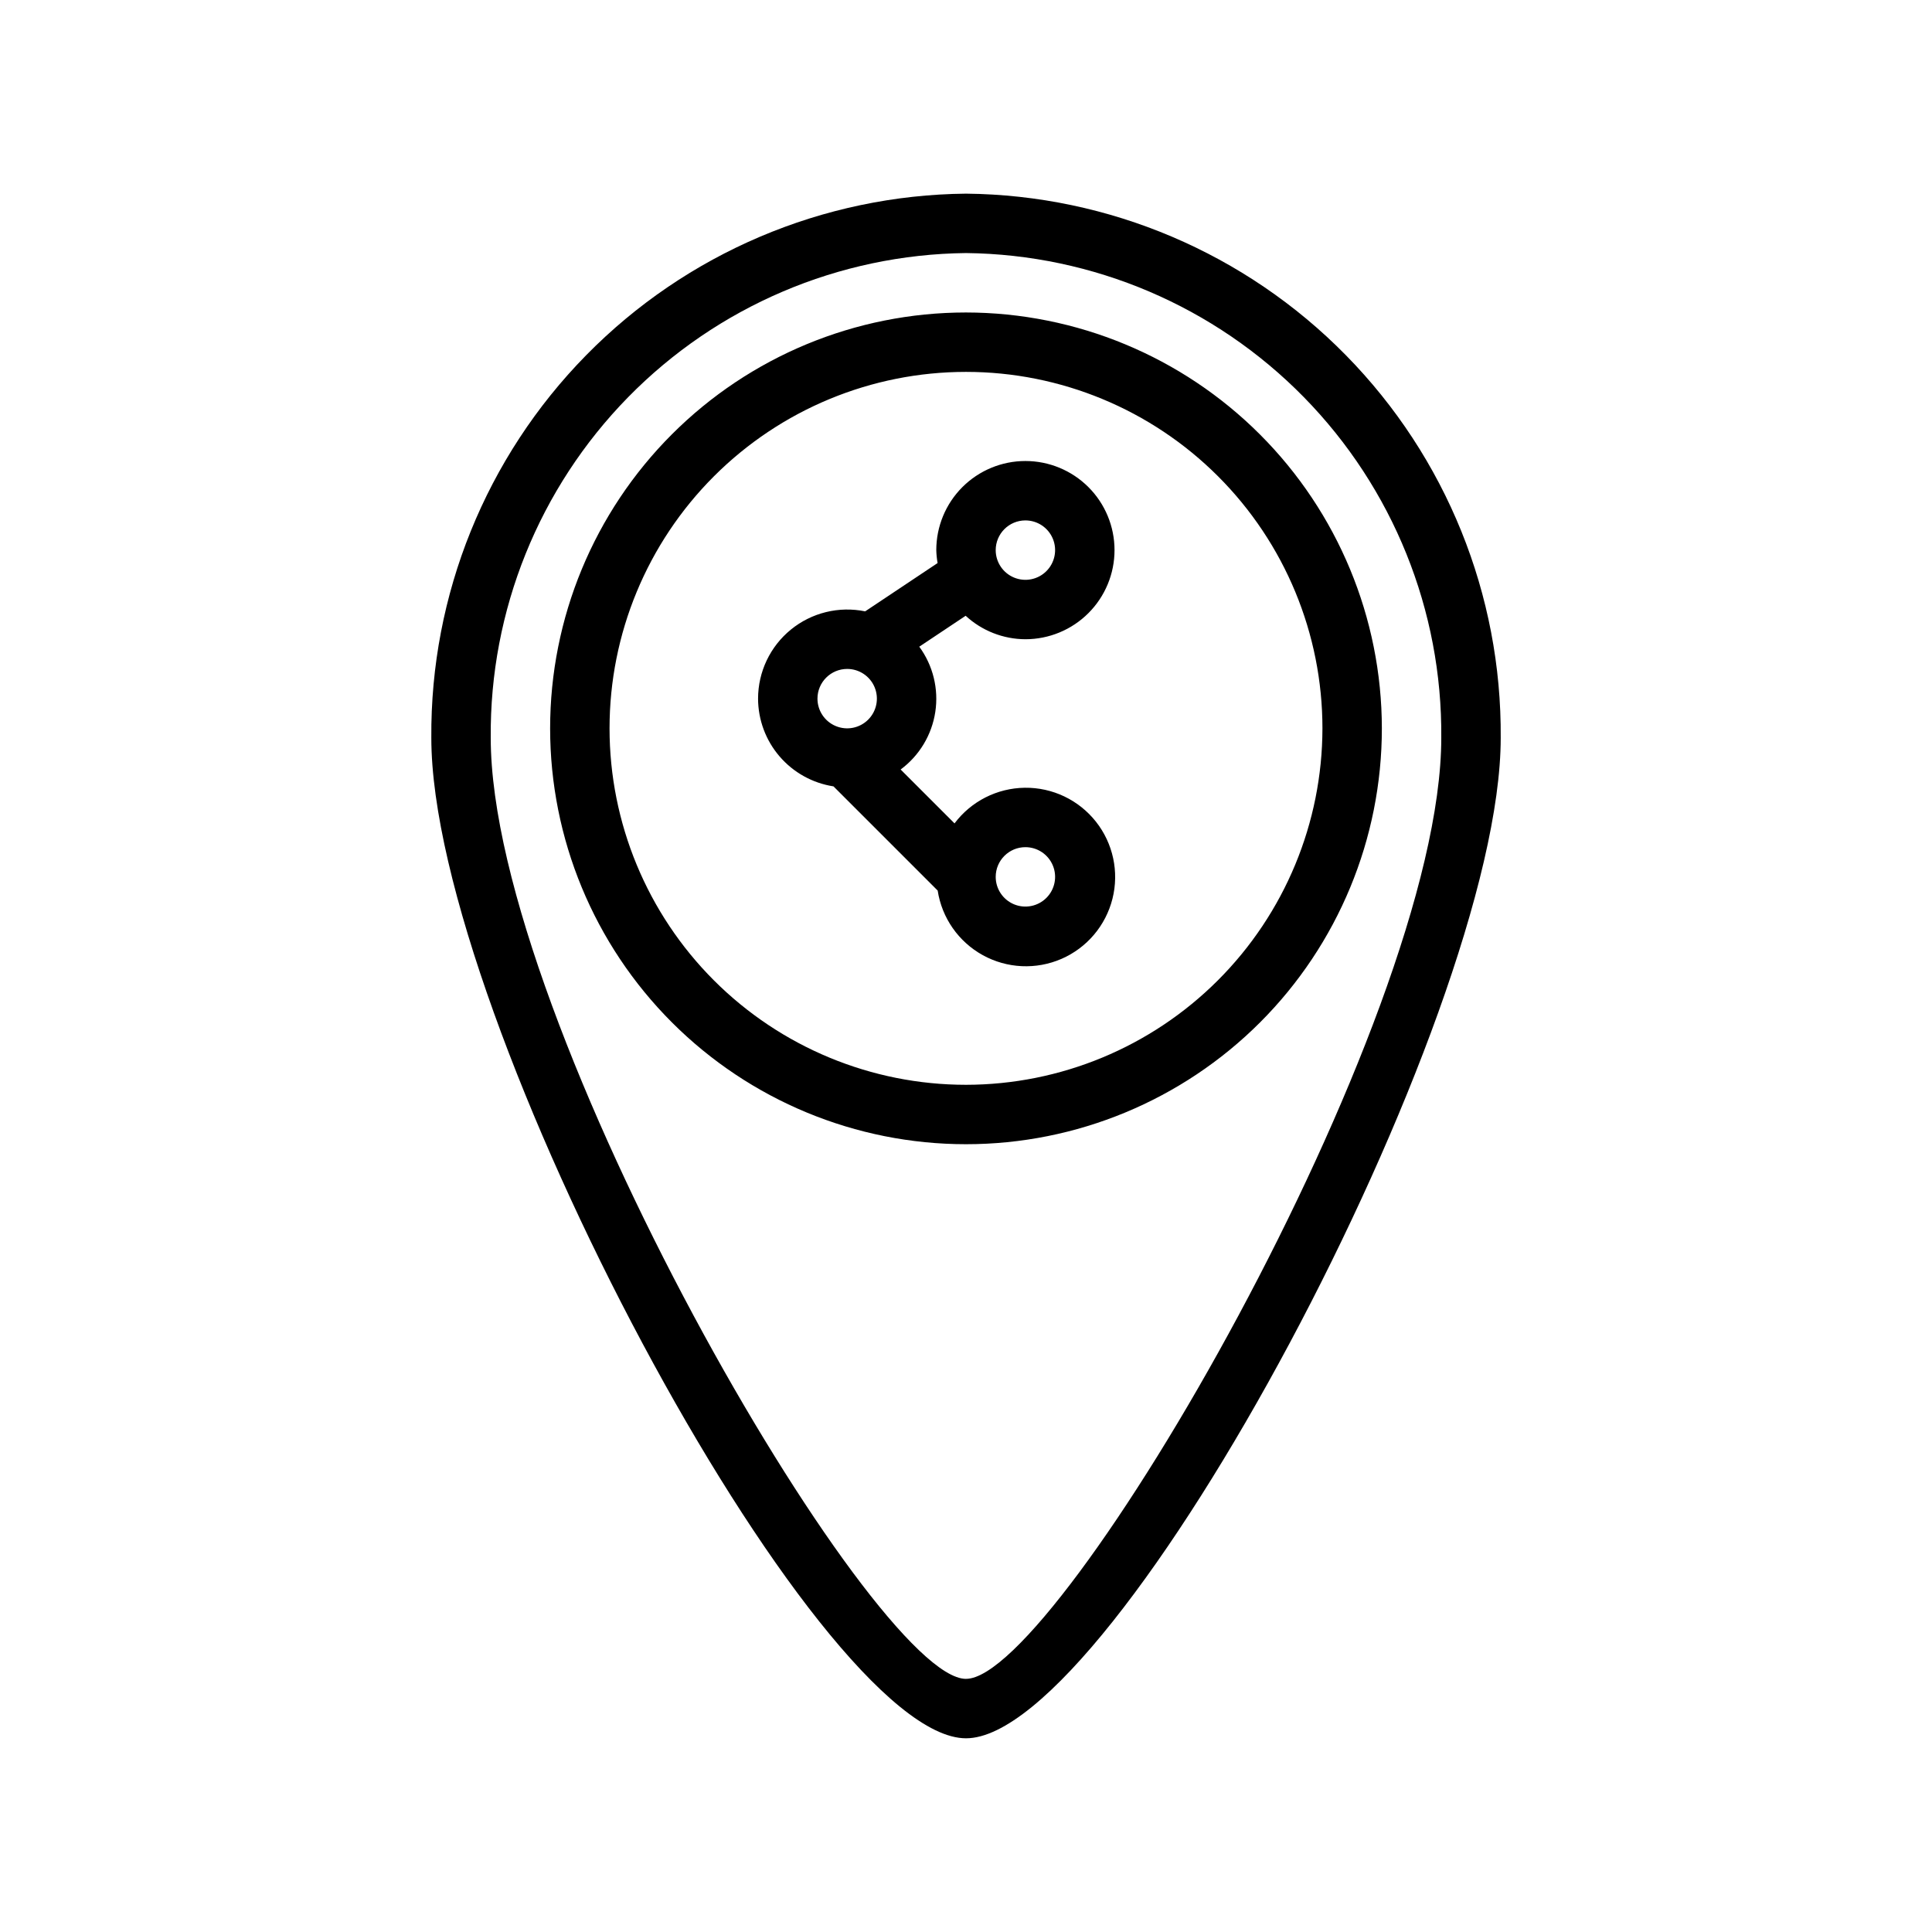 <?xml version="1.0" encoding="UTF-8"?>
<!-- Uploaded to: SVG Repo, www.svgrepo.com, Generator: SVG Repo Mixer Tools -->
<svg fill="#000000" width="800px" height="800px" version="1.1" viewBox="144 144 512 512" xmlns="http://www.w3.org/2000/svg">
 <path d="m400 195.32c-37.902 0.383-74.102 15.777-100.66 42.816-26.562 27.035-41.32 63.5-41.035 101.4 0 74.34 101.97 265.13 141.7 265.13 39.727 0 141.7-190.79 141.7-265.13 0.285-37.902-14.469-74.367-41.031-101.4-26.566-27.039-62.766-42.434-100.66-42.816zm0 393.6c-24.676 0-125.95-173.78-125.95-249.39v0.004c-0.293-33.727 12.805-66.191 36.414-90.277 23.613-24.082 55.812-37.82 89.539-38.195 33.723 0.375 65.922 14.113 89.535 38.195 23.613 24.086 36.707 56.551 36.414 90.277 0 75.609-101.27 249.38-125.95 249.38zm0-362.11c-29.23 0-57.262 11.613-77.93 32.281-20.668 20.668-32.281 48.699-32.281 77.93 0 29.227 11.613 57.262 32.281 77.93 20.668 20.668 48.699 32.277 77.93 32.277 29.227 0 57.258-11.609 77.926-32.277s32.281-48.703 32.281-77.93c-0.031-29.219-11.656-57.234-32.316-77.895s-48.672-32.281-77.891-32.316zm0 204.67v0.004c-25.055 0-49.082-9.953-66.797-27.668-17.715-17.719-27.668-41.746-27.668-66.797 0-25.055 9.953-49.082 27.668-66.797 17.715-17.715 41.742-27.668 66.797-27.668 25.051 0 49.078 9.953 66.793 27.668 17.719 17.715 27.668 41.742 27.668 66.797-0.027 25.043-9.988 49.055-27.695 66.766-17.711 17.711-41.723 27.672-66.766 27.699zm15.742-118.08v0.004c6.266 0 12.27-2.488 16.699-6.918 4.43-4.43 6.918-10.434 6.918-16.699 0-6.262-2.488-12.27-6.918-16.699-4.43-4.426-10.434-6.914-16.699-6.914-6.262 0-12.27 2.488-16.699 6.914-4.43 4.43-6.918 10.438-6.918 16.699 0.031 1.152 0.145 2.297 0.348 3.43l-19.195 12.801c-6.953-1.43-14.18 0.344-19.684 4.828s-8.695 11.203-8.699 18.301c0.016 5.621 2.035 11.055 5.703 15.316 3.664 4.262 8.73 7.074 14.285 7.934l27.613 27.613c1.113 7.254 5.531 13.578 11.957 17.121 6.426 3.543 14.133 3.902 20.863 0.977 6.727-2.93 11.715-8.816 13.5-15.934 1.789-7.117 0.168-14.66-4.379-20.418-4.551-5.758-11.512-9.082-18.852-8.992-7.336 0.09-14.215 3.578-18.625 9.445l-14.281-14.281c4.957-3.672 8.258-9.156 9.184-15.254 0.926-6.102-0.602-12.316-4.246-17.293l12.293-8.195h-0.004c4.316 3.981 9.965 6.199 15.836 6.219zm0-31.488v0.004c3.184 0 6.055 1.918 7.273 4.859s0.543 6.328-1.707 8.578c-2.25 2.254-5.637 2.926-8.578 1.707-2.941-1.219-4.859-4.09-4.859-7.273 0.004-4.344 3.523-7.867 7.871-7.871zm-47.23 39.359v0.004c3.184 0 6.055 1.918 7.273 4.859 1.215 2.941 0.543 6.328-1.707 8.578-2.254 2.254-5.637 2.926-8.582 1.707-2.941-1.219-4.859-4.086-4.859-7.273 0.004-4.344 3.527-7.867 7.875-7.871zm47.23 47.23v0.008c3.184 0 6.055 1.918 7.273 4.859s0.543 6.328-1.707 8.578-5.637 2.926-8.578 1.707c-2.941-1.219-4.859-4.09-4.859-7.273 0.004-4.348 3.523-7.871 7.871-7.871z"/>
</svg>